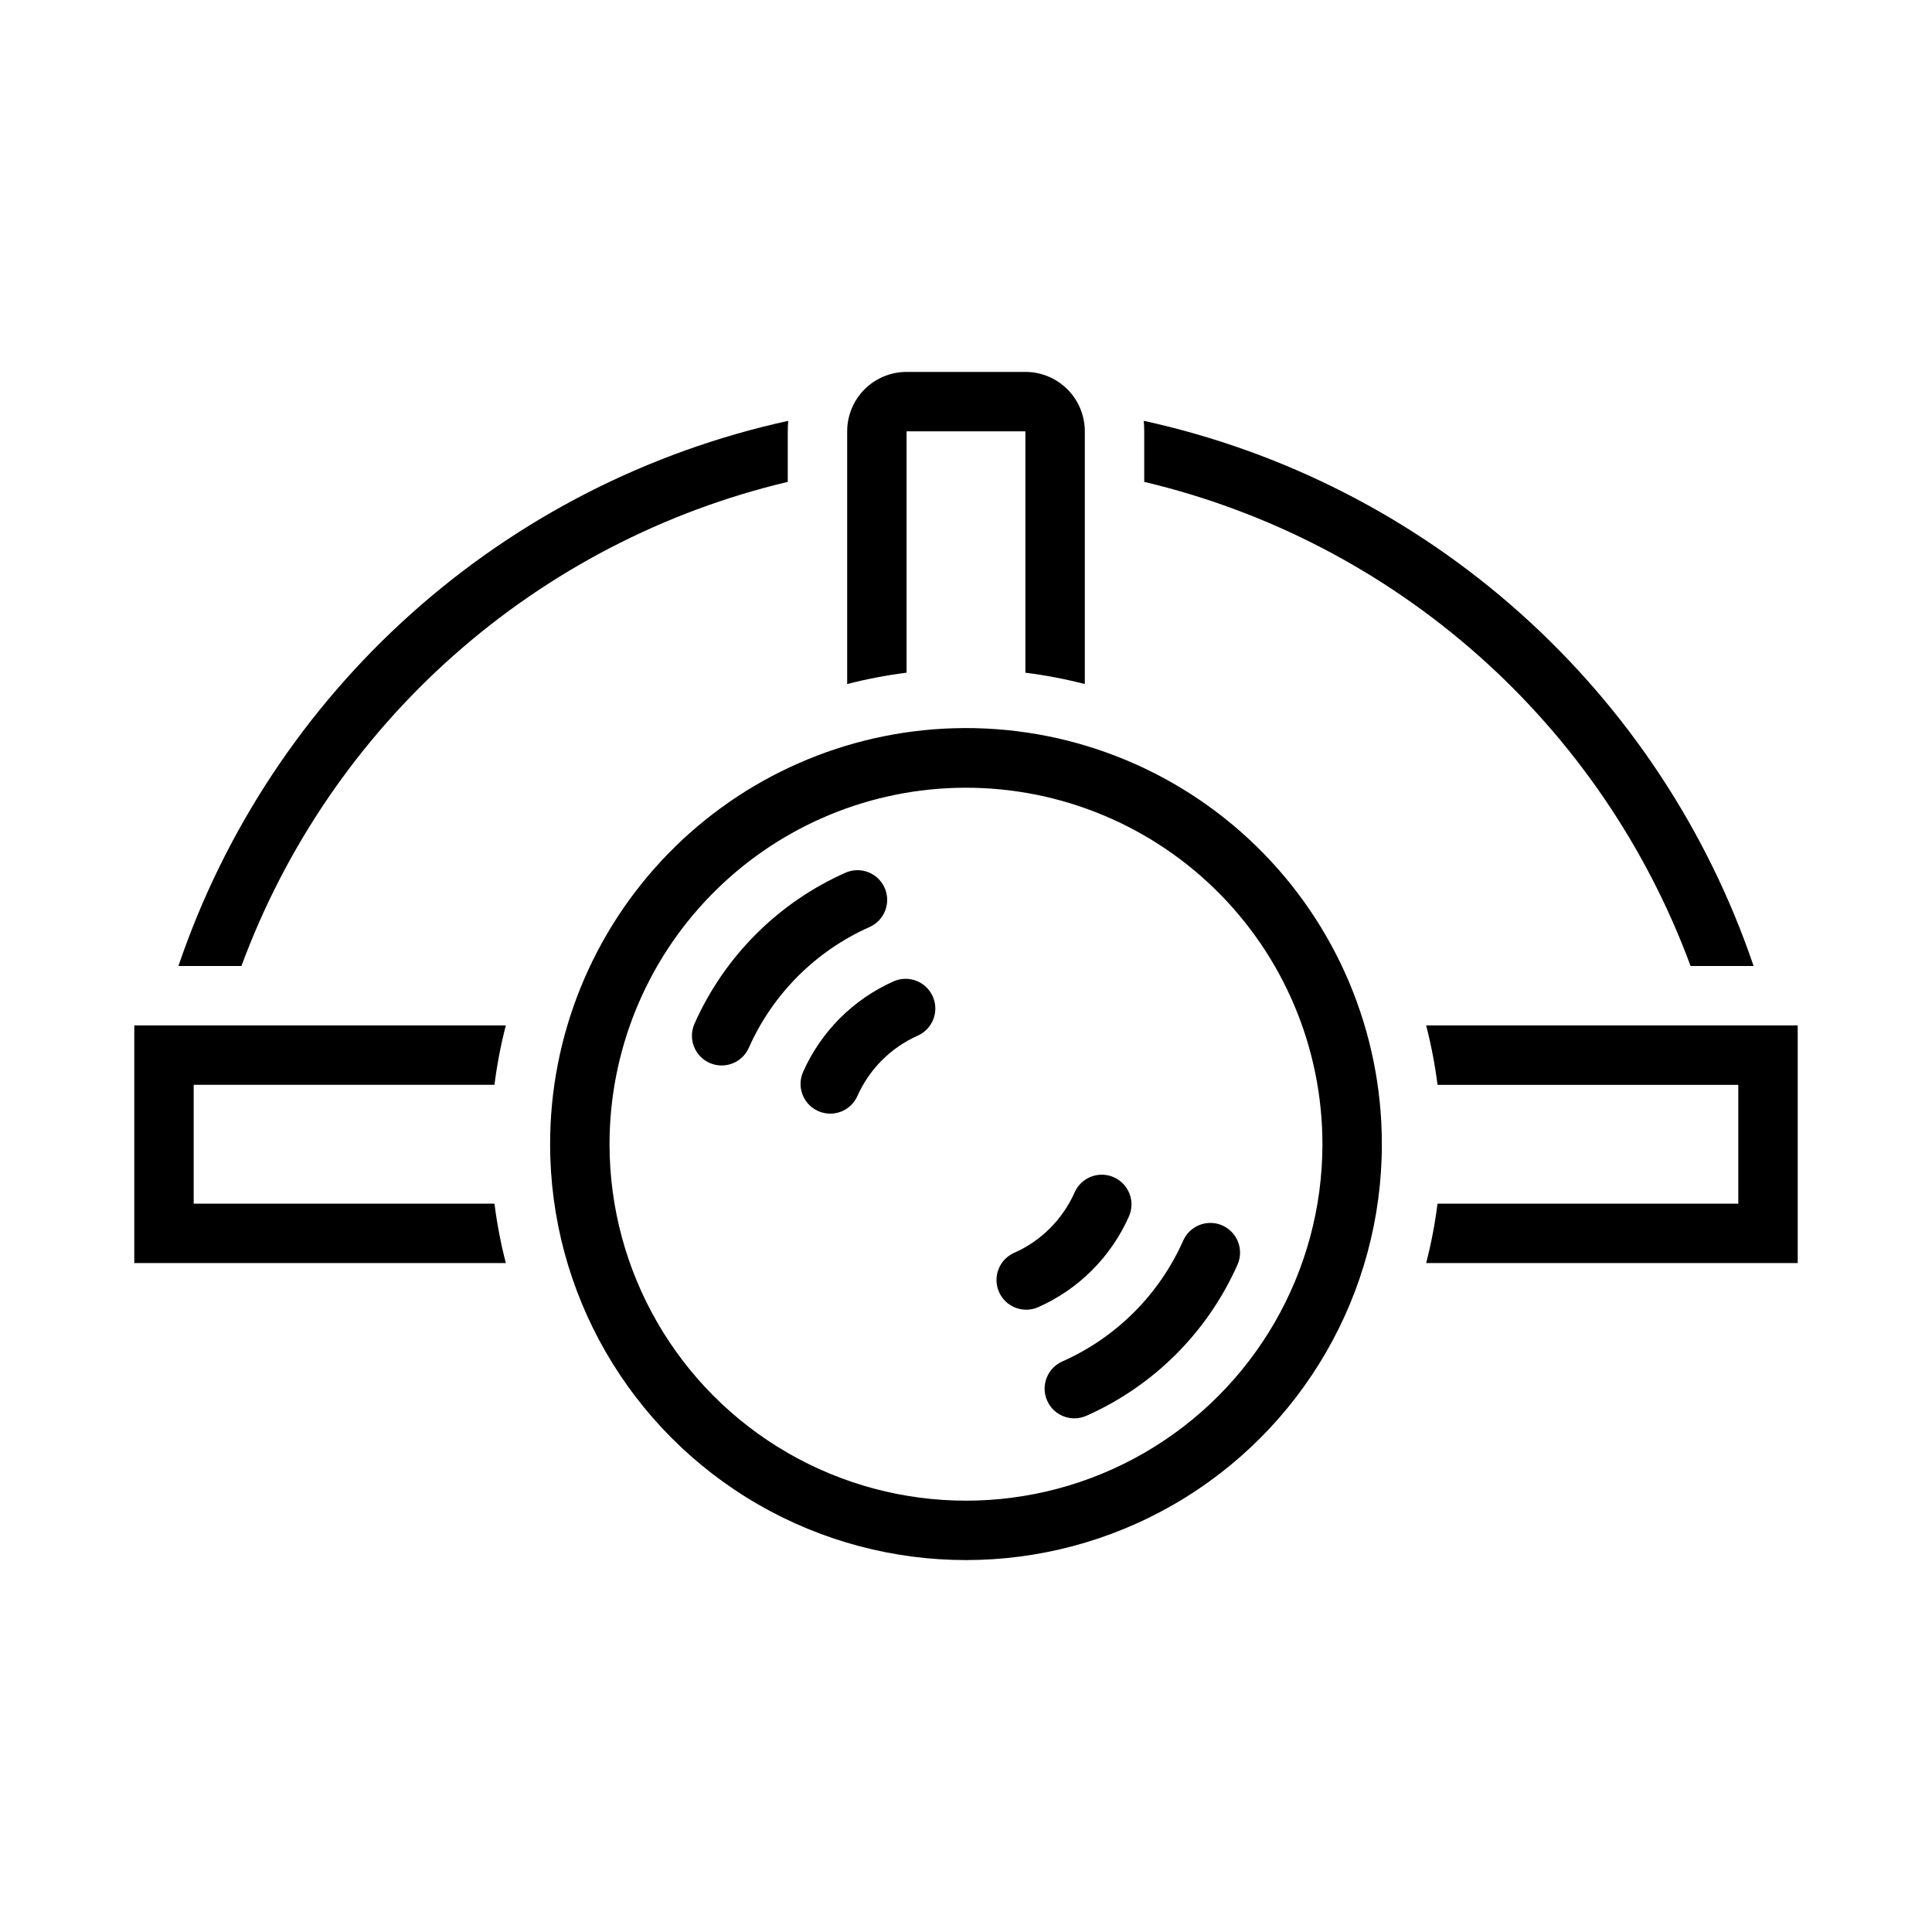 <?xml version="1.0" encoding="UTF-8"?>
<!-- Uploaded to: SVG Find, www.svgrepo.com, Generator: SVG Find Mixer Tools -->
<svg fill="#000000" width="800px" height="800px" version="1.1" viewBox="144 144 512 512" xmlns="http://www.w3.org/2000/svg">
 <g>
  <path d="m368.51 325.28c5.176-1.336 10.438-2.34 15.742-3.008v-63.965h31.488v63.965c5.309 0.668 10.566 1.672 15.746 3.008v-66.977 0.004c0-4.176-1.66-8.184-4.613-11.137-2.953-2.949-6.957-4.609-11.133-4.609h-31.488c-4.176 0-8.18 1.66-11.133 4.609-2.953 2.953-4.609 6.957-4.609 11.133z"/>
  <path d="m275.04 431.49c0.668-5.309 1.672-10.566 3.012-15.746h-98.465v62.977h98.465c-1.34-5.176-2.344-10.438-3.012-15.742h-79.711v-31.488z"/>
  <path d="m396.86 336.99c-28.688 0.816-55.926 12.793-75.922 33.379-19.996 20.586-31.172 48.16-31.152 76.859 0 39.375 21.008 75.758 55.105 95.445 34.098 19.684 76.109 19.684 110.21 0 34.102-19.688 55.105-56.07 55.105-95.445 0.02-29.785-12.016-58.312-33.371-79.078-21.352-20.77-50.199-32.008-79.973-31.16zm0.367 15.805c25.523-0.746 50.266 8.867 68.582 26.66 18.316 17.789 28.652 42.238 28.648 67.773 0 33.75-18.004 64.934-47.23 81.809-29.227 16.875-65.238 16.875-94.465 0s-47.23-48.059-47.23-81.809c-0.004-24.574 9.57-48.184 26.691-65.816 17.121-17.633 40.438-27.898 65.004-28.617z"/>
  <path d="m524.96 462.98h79.707v-31.488h-79.707c-0.672-5.309-1.676-10.566-3.012-15.746h98.465v62.977h-98.465c1.336-5.176 2.34-10.438 3.012-15.742z"/>
  <path d="m191.28 400h16.703c11.684-31.668 31.016-59.953 56.277-82.336 25.262-22.387 55.668-38.176 88.508-45.965v-13.398c0-0.926 0.043-1.852 0.125-2.777-37.102 8.117-71.477 25.684-99.793 50.996-28.316 25.316-49.609 57.516-61.816 93.48z"/>
  <path d="m608.72 400h-16.699c-11.684-31.664-31.02-59.949-56.281-82.336-25.262-22.387-55.668-38.176-88.508-45.965v-13.395c0-0.93-0.043-1.855-0.125-2.781 37.102 8.117 71.48 25.688 99.793 51 28.316 25.312 49.609 57.512 61.82 93.477z"/>
  <path d="m342.43 421.71c6.332-14.297 17.762-25.723 32.055-32.059 3.941-1.781 5.707-6.406 3.953-10.363-1.754-3.953-6.367-5.754-10.332-4.027-17.867 7.918-32.152 22.199-40.07 40.066-1.742 3.973 0.055 8.602 4.019 10.359 3.965 1.758 8.602-0.02 10.375-3.977z"/>
  <path d="m356.82 428.09c-1.746 3.973 0.051 8.605 4.019 10.363 3.965 1.758 8.605-0.023 10.375-3.984 3.168-7.148 8.883-12.859 16.027-16.027 3.941-1.781 5.707-6.41 3.953-10.363s-6.367-5.754-10.332-4.031c-10.719 4.754-19.289 13.32-24.043 24.043z"/>
  <path d="m443.18 466.37c1.762-3.973-0.031-8.625-4.008-10.387-3.973-1.762-8.625 0.031-10.387 4.008-3.168 7.144-8.879 12.859-16.027 16.027-3.973 1.762-5.762 6.41-4 10.383 1.758 3.973 6.406 5.769 10.379 4.012 10.723-4.754 19.289-13.324 24.043-24.043z"/>
  <path d="m457.57 472.75c-6.336 14.293-17.762 25.723-32.059 32.055-3.969 1.766-5.762 6.414-4 10.387s6.406 5.766 10.383 4.008c17.867-7.918 32.148-22.203 40.066-40.07 1.75-3.969-0.047-8.609-4.016-10.367-3.965-1.758-8.609 0.027-10.375 3.988z"/>
 </g>
</svg>